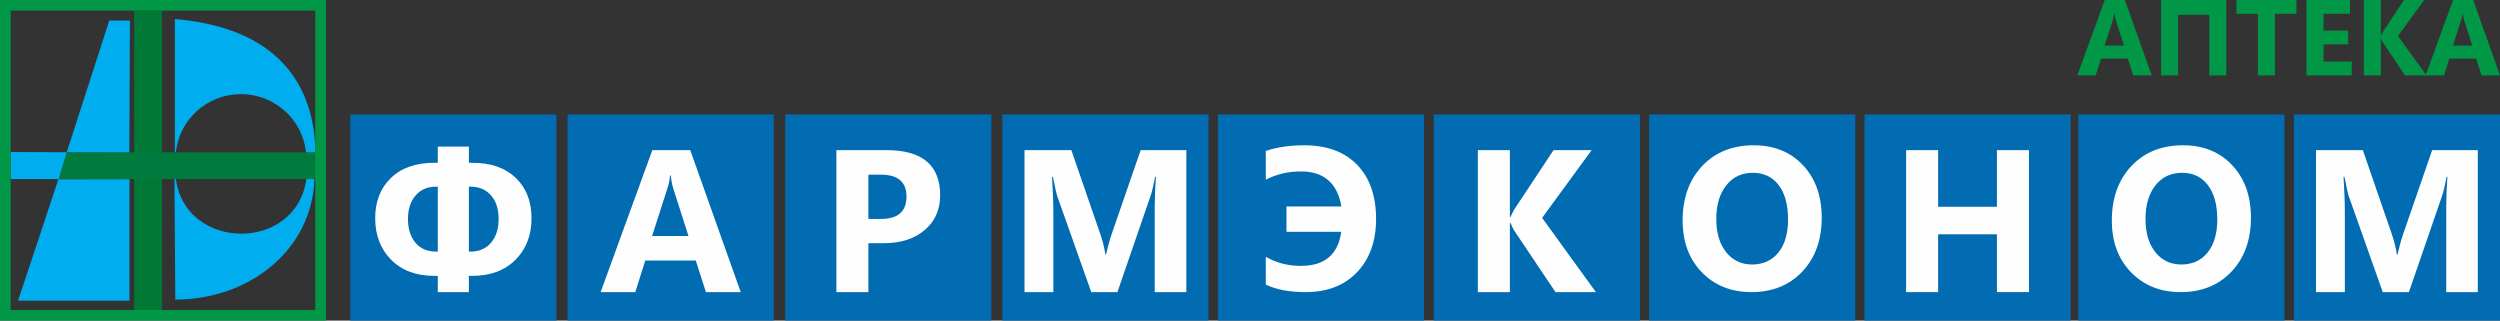 <?xml version="1.0" encoding="UTF-8"?>
<!DOCTYPE svg PUBLIC "-//W3C//DTD SVG 1.0//EN" "http://www.w3.org/TR/2001/REC-SVG-20010904/DTD/svg10.dtd">
<!-- Creator: CorelDRAW 2019 (64-Bit) -->
<svg xmlns="http://www.w3.org/2000/svg" xml:space="preserve" version="1.0" shape-rendering="geometricPrecision" text-rendering="geometricPrecision" image-rendering="optimizeQuality" fill-rule="evenodd" clip-rule="evenodd"
viewBox="0 0 1282.32 164.45"
 xmlns:xlink="http://www.w3.org/1999/xlink"
 xmlns:xodm="http://www.corel.com/coreldraw/odm/2003">
 <rect x="0" y="0" width="1282.32" height="164.45" fill="#333333" stroke="none"/>
 <g id="Слой_x0020_1">
  <polygon fill="#017936" points="83.11,5.43 83.11,159.02 68.85,159.02 68.85,5.43 "/>
  <path fill="#007A3D" d="M20.65 91.85c-23.31,-0.03 -23.49,0 0,0zm9.46 0l132.02 0 0 -13.73 -127.93 0 -4.09 13.73z"/>
  <polygon fill="#00AEEF" points="34.23,78.08 56.05,10.52 66.64,10.52 66.34,78.14 "/>
  <polygon fill="#00AEEF" points="34.21,78.09 30.1,91.86 5.49,91.83 5.49,77.98 "/>
  <polygon fill="#00AEEF" points="66.4,91.93 66.4,154.23 9.26,154.21 29.94,91.99 "/>
  <path fill="#00AEEF" d="M90.2 91.85c5.08,37.15 61.83,37.55 66.91,0l4.17 0c-1.27,36.79 -33.86,61.82 -71.36,61.82l-0.43 -61.82 0.71 0z"/>
  <path fill="#00AEEF" d="M89.71 78.12l0 -68.33c46.03,3.83 71.27,27.16 72.15,68.53l0.27 0.16 0 -0.36 -5.18 0c-1.72,-16.76 -16.01,-29.84 -33.37,-29.84 -17.37,0 -31.65,13.08 -33.38,29.84l-0.49 0z"/>
  <path fill="#009846" d="M1.95 1.92l163.33 0 0 160.61 -163.33 0 0 -160.61zm3.54 3.51l156.25 0 0 153.59 -156.25 0 0 -153.59z"/>
  <path fill="#009846" d="M0 0l167.23 0 0 164.45 -167.23 0 0 -164.45zm3.62 3.59l159.98 0 0 157.26 -159.98 0 0 -157.26z"/>
  <path fill="#009846" fill-rule="nonzero" d="M1103.66 38.66l-9.48 0 -2.76 -8.6 -13.74 0 -2.73 8.6 -9.44 0 14.08 -38.66 10.33 0 13.74 38.66zm-14.23 -15.28l-4.15 -13c-0.31,-0.97 -0.53,-2.13 -0.66,-3.48l-0.21 0c-0.09,1.14 -0.31,2.26 -0.67,3.37l-4.21 13.11 9.9 0zm52.49 15.28l-8.71 0 0 -31.06 -16.01 0 0 31.06 -8.71 0 0 -38.66 33.43 0 0 38.66zm35.97 -31.57l-11.03 0 0 31.57 -8.73 0 0 -31.57 -10.97 0 0 -7.09 30.73 0 0 7.09zm28.39 31.57l-23.19 0 0 -38.66 22.3 0 0 7.09 -13.58 0 0 8.6 12.64 0 0 7.06 -12.64 0 0 8.84 14.47 0 0 7.07zm38.34 0l-11 0 -11.27 -16.79c-0.22,-0.32 -0.56,-1.04 -1.03,-2.14l-0.13 0 0 18.93 -8.71 0 0 -38.66 8.71 0 0 18.28 0.13 0c0.22,-0.51 0.58,-1.23 1.09,-2.16l10.67 -16.12 10.38 0 -13.48 18.44 14.64 20.22zm37.7 0l-9.49 0 -2.75 -8.6 -13.75 0 -2.72 8.6 -9.45 0 14.08 -38.66 10.33 0 13.75 38.66zm-14.24 -15.28l-4.15 -13c-0.3,-0.97 -0.52,-2.13 -0.65,-3.48l-0.21 0c-0.1,1.14 -0.32,2.26 -0.68,3.37l-4.2 13.11 9.89 0z"/>
  <g id="_1951787884848">
   <rect fill="#016CB2" x="179.67" y="58.71" width="105.74" height="105.74"/>
   <rect fill="#016CB2" x="291.14" y="58.71" width="105.74" height="105.74"/>
   <rect fill="#016CB2" x="402.75" y="58.71" width="105.74" height="105.74"/>
   <rect fill="#016CB2" x="514.13" y="58.71" width="105.74" height="105.74"/>
   <rect fill="#016CB2" x="624.68" y="58.71" width="105.74" height="105.74"/>
   <rect fill="#016CB2" x="735.43" y="58.71" width="105.74" height="105.74"/>
   <rect fill="#016CB2" x="845.87" y="58.71" width="105.74" height="105.74"/>
   <rect fill="#016CB2" x="956.34" y="58.71" width="105.74" height="105.74"/>
   <rect fill="#016CB2" x="1066.02" y="58.71" width="105.74" height="105.74"/>
   <rect fill="#016CB2" x="1176.58" y="58.71" width="105.74" height="105.74"/>
   <path fill="#FEFEFE" fill-rule="nonzero" d="M240.5 141.51l0 8.32 -15.95 0 0 -8.32 -1.73 0c-9.31,0 -16.69,-2.76 -22.17,-8.25 -5.46,-5.5 -8.2,-12.62 -8.2,-21.35 0,-8.53 2.69,-15.4 8.04,-20.6 5.38,-5.2 12.74,-7.8 22.12,-7.8l1.94 0 0 -8.32 15.95 0 0 8.32 1.87 0c9.45,0 16.85,2.6 22.22,7.77 5.36,5.18 8.04,12.06 8.04,20.63 0,8.73 -2.74,15.85 -8.23,21.35 -5.48,5.49 -12.9,8.25 -22.24,8.25l-1.66 0zm0 -45.76l0 33.32 0.71 0c4.52,0 8.09,-1.53 10.67,-4.6 2.6,-3.07 3.89,-7.12 3.89,-12.17 0,-5.04 -1.29,-9.06 -3.89,-12.04 -2.58,-3 -6.11,-4.51 -10.59,-4.51l-0.79 0zm-15.95 33.32l0 -33.32 -0.92 0c-4.4,0 -7.9,1.51 -10.48,4.53 -2.59,3.01 -3.89,7.01 -3.89,12.02 0,5.08 1.29,9.16 3.83,12.21 2.55,3.03 6.1,4.56 10.65,4.56l0.81 0z"/>
   <path fill="#FEFEFE" fill-rule="nonzero" d="M1270.94 149.83l-16.2 0 0 -43.58c0,-4.69 0.2,-9.89 0.6,-15.58l-0.4 0c-0.84,4.47 -1.61,7.68 -2.28,9.66l-17.06 49.5 -13.42 0 -17.36 -49c-0.47,-1.32 -1.23,-4.72 -2.29,-10.16l-0.45 0c0.43,7.18 0.66,13.47 0.66,18.89l0 40.27 -14.79 0 0 -72.82 24.03 0 14.88 43.16c1.18,3.45 2.05,6.92 2.59,10.42l0.31 0c0.9,-4.04 1.87,-7.54 2.89,-10.52l14.88 -43.06 23.41 0 0 72.82z"/>
   <path fill="#FEFEFE" fill-rule="nonzero" d="M1118.56 149.83c-10.43,0 -18.92,-3.4 -25.49,-10.17 -6.57,-6.8 -9.85,-15.64 -9.85,-26.54 0,-11.51 3.33,-20.82 10,-27.93 6.68,-7.1 15.5,-10.67 26.51,-10.67 10.4,0 18.8,3.41 25.22,10.21 6.41,6.81 9.62,15.79 9.62,26.92 0,11.43 -3.33,20.67 -9.99,27.68 -6.64,7 -15.32,10.5 -26.02,10.5zm0.72 -61.19c-5.76,0 -10.34,2.15 -13.72,6.49 -3.38,4.31 -5.07,10.02 -5.07,17.12 0,7.21 1.69,12.91 5.07,17.13 3.38,4.19 7.82,6.29 13.3,6.29 5.67,0 10.14,-2.05 13.47,-6.12 3.31,-4.09 4.97,-9.74 4.97,-16.99 0,-7.55 -1.61,-13.43 -4.82,-17.62 -3.22,-4.2 -7.62,-6.3 -13.2,-6.3z"/>
   <polygon fill="#FEFEFE" fill-rule="nonzero" points="1040.72,149.83 1024.28,149.83 1024.28,120.17 994.12,120.17 994.12,149.83 977.7,149.83 977.7,77.01 994.12,77.01 994.12,106.06 1024.28,106.06 1024.28,77.01 1040.72,77.01 "/>
   <path fill="#FEFEFE" fill-rule="nonzero" d="M898.41 149.83c-10.44,0 -18.93,-3.4 -25.5,-10.17 -6.57,-6.8 -9.84,-15.64 -9.84,-26.54 0,-11.51 3.32,-20.82 10,-27.93 6.67,-7.1 15.49,-10.67 26.5,-10.67 10.4,0 18.8,3.41 25.22,10.21 6.41,6.81 9.62,15.79 9.62,26.92 0,11.43 -3.33,20.67 -9.99,27.68 -6.63,7 -15.32,10.5 -26.01,10.5zm0.71 -61.19c-5.76,0 -10.33,2.15 -13.71,6.49 -3.38,4.31 -5.08,10.02 -5.08,17.12 0,7.21 1.7,12.91 5.08,17.13 3.38,4.19 7.81,6.29 13.29,6.29 5.67,0 10.14,-2.05 13.47,-6.12 3.31,-4.09 4.97,-9.74 4.97,-16.99 0,-7.55 -1.61,-13.43 -4.81,-17.62 -3.23,-4.2 -7.63,-6.3 -13.21,-6.3z"/>
   <path fill="#FEFEFE" fill-rule="nonzero" d="M818.58 149.83l-20.73 0 -21.22 -31.63c-0.41,-0.61 -1.06,-1.96 -1.94,-4.02l-0.24 0 0 35.65 -16.42 0 0 -72.82 16.42 0 0 34.43 0.24 0c0.42,-0.96 1.09,-2.31 2.05,-4.06l20.1 -30.37 19.55 0 -25.39 34.74 27.58 38.08z"/>
   <path fill="#FEFEFE" fill-rule="nonzero" d="M649.26 145.98l0 -14.28c5.3,3.12 11.3,4.68 17.97,4.68 12.22,0 19.12,-5.82 20.72,-17.47l-28.08 0 0 -13 28.18 0c-2.1,-11.98 -9,-17.98 -20.71,-17.98 -6.68,0 -12.71,1.42 -18.08,4.27l0 -14.77c5.65,-1.94 12.24,-2.91 19.74,-2.91 11.56,0 20.58,3.33 27.07,9.98 6.5,6.66 9.76,15.95 9.76,27.86 0,11.28 -3.24,20.33 -9.7,27.19 -6.47,6.85 -15.31,10.28 -26.5,10.28 -8.24,0 -15.03,-1.28 -20.37,-3.85z"/>
   <path fill="#FEFEFE" fill-rule="nonzero" d="M608.5 149.83l-16.21 0 0 -43.58c0,-4.69 0.21,-9.89 0.61,-15.58l-0.4 0c-0.85,4.47 -1.61,7.68 -2.29,9.66l-17.05 49.5 -13.42 0 -17.37 -49c-0.47,-1.32 -1.23,-4.72 -2.29,-10.16l-0.45 0c0.44,7.18 0.66,13.47 0.66,18.89l0 40.27 -14.78 0 0 -72.82 24.02 0 14.89 43.16c1.18,3.45 2.04,6.92 2.58,10.42l0.31 0c0.91,-4.04 1.88,-7.54 2.9,-10.52l14.87 -43.06 23.42 0 0 72.82z"/>
   <path fill="#FEFEFE" fill-rule="nonzero" d="M445.42 124.75l0 25.08 -16.41 0 0 -72.82 25.7 0c18.36,0 27.53,7.73 27.53,23.21 0,7.32 -2.64,13.23 -7.91,17.75 -5.27,4.51 -12.29,6.78 -21.09,6.78l-7.82 0zm0 -35.15l0 22.7 6.45 0c8.73,0 13.1,-3.83 13.1,-11.47 0,-7.49 -4.37,-11.23 -13.1,-11.23l-6.45 0z"/>
   <path fill="#FEFEFE" fill-rule="nonzero" d="M379.94 149.83l-17.87 0 -5.18 -16.21 -25.9 0 -5.13 16.21 -17.78 0 26.52 -72.82 19.45 0 25.89 72.82zm-26.81 -28.79l-7.82 -24.47c-0.57,-1.84 -0.99,-4.03 -1.23,-6.56l-0.4 0c-0.17,2.14 -0.59,4.25 -1.26,6.35l-7.93 24.68 18.64 0z"/>
  </g>
 </g>
</svg>

